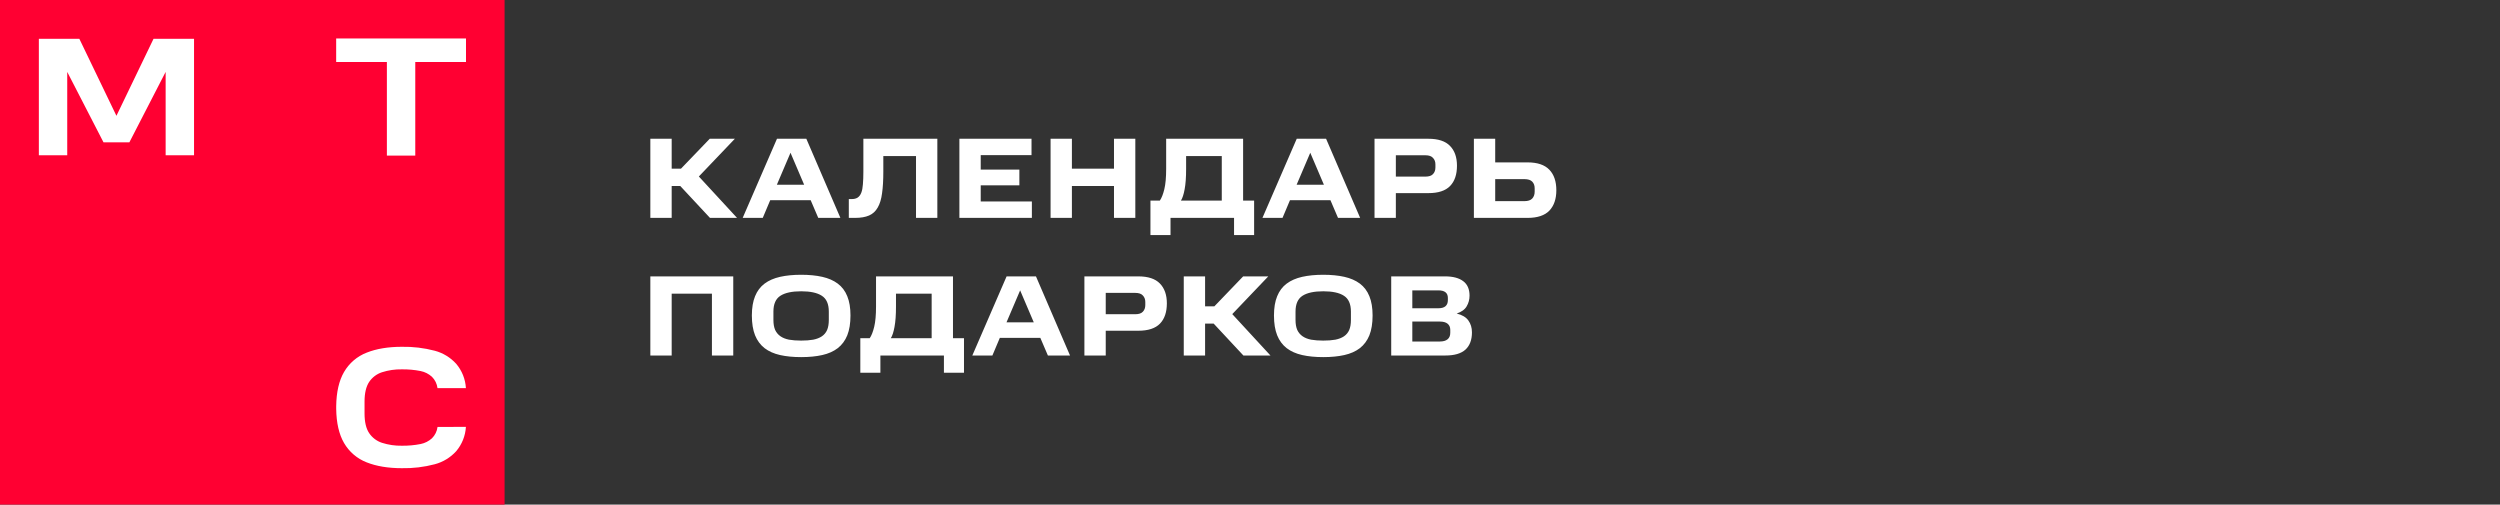 <svg xmlns="http://www.w3.org/2000/svg" width="218" height="44" fill="none" viewBox="0 0 218 44"><rect x="0" y="0" width="218" height="44" fill="#333333" stroke="none"/><g clip-path="url(#clip0_2278_34794)"><rect width="44" height="44" fill="#FF0032"/><path fill="white" d="M29.314 3.353V5.406H33.736V13.437L33.737 13.569H36.212V5.406H40.635V3.353H29.314Z"/><path fill="white" d="M13.388 3.384L10.153 10.099L6.919 3.384H3.388V13.538H5.863V6.271L9.025 12.41H11.282L14.444 6.271V13.538H16.92V3.384H13.388Z"/><path fill="white" d="M38.153 37.229C38.106 37.604 37.936 37.953 37.667 38.219C37.389 38.472 37.047 38.645 36.678 38.719C36.138 38.825 35.589 38.875 35.039 38.867C34.453 38.878 33.87 38.792 33.312 38.614C32.855 38.466 32.46 38.168 32.191 37.769C31.922 37.37 31.788 36.793 31.788 36.059V35.019C31.788 34.28 31.924 33.703 32.191 33.304C32.459 32.906 32.853 32.608 33.309 32.46C33.867 32.282 34.451 32.196 35.036 32.207C35.586 32.199 36.136 32.248 36.675 32.355C37.044 32.429 37.386 32.602 37.665 32.855C37.933 33.121 38.104 33.47 38.15 33.845H40.627C40.583 33.063 40.285 32.318 39.779 31.722C39.28 31.173 38.634 30.779 37.918 30.586C36.978 30.338 36.009 30.222 35.038 30.241C33.851 30.241 32.822 30.412 31.978 30.749C31.144 31.07 30.445 31.668 29.998 32.442C29.562 33.191 29.332 34.192 29.317 35.419V35.531V35.536V35.649C29.332 36.876 29.562 37.876 29.998 38.626C30.445 39.4 31.144 39.998 31.978 40.319C32.822 40.655 33.853 40.826 35.038 40.826C36.009 40.846 36.978 40.73 37.918 40.481C38.634 40.289 39.28 39.895 39.779 39.346C40.285 38.749 40.583 38.004 40.627 37.223L38.153 37.229Z"/></g><path fill="white" d="M64.08 12.1L60.94 15.39L64.27 19H61.91L59.32 16.22H58.57V19H56.71V12.1H58.57V14.71H59.38L61.89 12.1H64.08ZM70.312 12.1L73.282 19H71.352L70.692 17.46H67.162L66.512 19H64.762L67.752 12.1H70.312ZM67.742 16.11H70.122L68.932 13.32L67.742 16.11ZM74.256 17.36C74.476 17.36 74.653 17.317 74.786 17.23C74.926 17.137 75.033 16.993 75.106 16.8C75.18 16.607 75.226 16.36 75.246 16.06C75.273 15.753 75.286 15.387 75.286 14.96V12.1H81.736V19H79.876V13.61H77.026V14.96C77.026 15.707 76.99 16.337 76.916 16.85C76.85 17.363 76.723 17.78 76.536 18.1C76.356 18.42 76.106 18.65 75.786 18.79C75.466 18.93 75.056 19 74.556 19H74.016V17.36H74.256ZM89.949 12.1V13.53H85.519V14.79H88.889V16.16H85.519V17.57H89.979V19H83.659V12.1H89.949ZM93.47 12.1V14.71H97.14V12.1H99V19H97.14V16.22H93.47V19H91.61V12.1H93.47ZM100.319 17.49H101.139C101.292 17.27 101.422 16.94 101.529 16.5C101.636 16.06 101.689 15.467 101.689 14.72V12.1H108.399V17.49H109.359V20.5H107.609V19H102.069V20.5H100.319V17.49ZM103.429 13.61V14.72C103.429 15.467 103.386 16.063 103.299 16.51C103.219 16.95 103.112 17.277 102.979 17.49H106.539V13.61H103.429ZM115.635 12.1L118.605 19H116.675L116.015 17.46H112.485L111.835 19H110.085L113.075 12.1H115.635ZM113.065 16.11H115.445L114.255 13.32L113.065 16.11ZM124.558 12.1C125.412 12.1 126.038 12.307 126.438 12.72C126.845 13.133 127.048 13.71 127.048 14.45C127.048 15.217 126.848 15.807 126.448 16.22C126.048 16.633 125.418 16.84 124.558 16.84H121.718V19H119.858V12.1H124.558ZM125.168 14.33C125.168 14.103 125.098 13.917 124.958 13.77C124.825 13.617 124.605 13.54 124.298 13.54H121.718V15.4H124.298C124.605 15.4 124.825 15.327 124.958 15.18C125.098 15.033 125.168 14.84 125.168 14.6V14.33ZM130.382 12.1V14.16H133.203C134.063 14.16 134.696 14.373 135.103 14.8C135.509 15.22 135.713 15.817 135.713 16.59C135.713 17.35 135.509 17.943 135.103 18.37C134.696 18.79 134.063 19 133.203 19H128.523V12.1H130.382ZM133.823 16.42C133.823 16.18 133.753 15.987 133.613 15.84C133.473 15.693 133.243 15.62 132.923 15.62H130.382V17.54H132.923C133.243 17.54 133.473 17.463 133.613 17.31C133.753 17.157 133.823 16.957 133.823 16.71V16.42ZM63.94 24.1V31H62.08V25.61H58.57V31H56.71V24.1H63.94ZM72.272 27.17C72.272 26.51 72.069 26.05 71.662 25.79C71.262 25.53 70.662 25.4 69.862 25.4C69.062 25.4 68.459 25.53 68.052 25.79C67.646 26.05 67.442 26.51 67.442 27.17V27.9C67.442 28.247 67.492 28.537 67.592 28.77C67.699 28.997 67.852 29.18 68.052 29.32C68.252 29.46 68.502 29.56 68.802 29.62C69.109 29.673 69.462 29.7 69.862 29.7C70.262 29.7 70.612 29.673 70.912 29.62C71.212 29.56 71.462 29.463 71.662 29.33C71.869 29.19 72.022 29.007 72.122 28.78C72.222 28.547 72.272 28.253 72.272 27.9V27.17ZM65.562 27.51C65.562 26.843 65.656 26.283 65.842 25.83C66.029 25.37 66.306 25.003 66.672 24.73C67.039 24.457 67.489 24.26 68.022 24.14C68.556 24.02 69.169 23.96 69.862 23.96C70.556 23.96 71.169 24.02 71.702 24.14C72.236 24.26 72.686 24.457 73.052 24.73C73.419 25.003 73.696 25.37 73.882 25.83C74.069 26.283 74.162 26.843 74.162 27.51C74.162 28.197 74.069 28.773 73.882 29.24C73.696 29.7 73.419 30.073 73.052 30.36C72.686 30.64 72.236 30.84 71.702 30.96C71.169 31.08 70.556 31.14 69.862 31.14C69.169 31.14 68.556 31.08 68.022 30.96C67.489 30.84 67.039 30.64 66.672 30.36C66.306 30.073 66.029 29.7 65.842 29.24C65.656 28.773 65.562 28.197 65.562 27.51ZM75.02 29.49H75.84C75.993 29.27 76.124 28.94 76.23 28.5C76.337 28.06 76.39 27.467 76.39 26.72V24.1H83.1V29.49H84.06V32.5H82.31V31H76.77V32.5H75.02V29.49ZM78.13 25.61V26.72C78.13 27.467 78.087 28.063 78 28.51C77.92 28.95 77.814 29.277 77.68 29.49H81.24V25.61H78.13ZM90.336 24.1L93.306 31H91.376L90.716 29.46H87.186L86.536 31H84.786L87.776 24.1H90.336ZM87.766 28.11H90.146L88.956 25.32L87.766 28.11ZM99.26 24.1C100.113 24.1 100.74 24.307 101.14 24.72C101.546 25.133 101.75 25.71 101.75 26.45C101.75 27.217 101.55 27.807 101.15 28.22C100.75 28.633 100.12 28.84 99.26 28.84H96.42V31H94.56V24.1H99.26ZM99.87 26.33C99.87 26.103 99.8 25.917 99.66 25.77C99.526 25.617 99.306 25.54 99 25.54H96.42V27.4H99C99.306 27.4 99.526 27.327 99.66 27.18C99.8 27.033 99.87 26.84 99.87 26.6V26.33ZM110.594 24.1L107.454 27.39L110.784 31H108.424L105.834 28.22H105.084V31H103.224V24.1H105.084V26.71H105.894L108.404 24.1H110.594ZM117.8 27.17C117.8 26.51 117.596 26.05 117.19 25.79C116.79 25.53 116.19 25.4 115.39 25.4C114.59 25.4 113.986 25.53 113.58 25.79C113.173 26.05 112.97 26.51 112.97 27.17V27.9C112.97 28.247 113.02 28.537 113.12 28.77C113.226 28.997 113.38 29.18 113.58 29.32C113.78 29.46 114.03 29.56 114.33 29.62C114.636 29.673 114.99 29.7 115.39 29.7C115.79 29.7 116.14 29.673 116.44 29.62C116.74 29.56 116.99 29.463 117.19 29.33C117.396 29.19 117.55 29.007 117.65 28.78C117.75 28.547 117.8 28.253 117.8 27.9V27.17ZM111.09 27.51C111.09 26.843 111.183 26.283 111.37 25.83C111.556 25.37 111.833 25.003 112.2 24.73C112.566 24.457 113.016 24.26 113.55 24.14C114.083 24.02 114.696 23.96 115.39 23.96C116.083 23.96 116.696 24.02 117.23 24.14C117.763 24.26 118.213 24.457 118.58 24.73C118.946 25.003 119.223 25.37 119.41 25.83C119.596 26.283 119.69 26.843 119.69 27.51C119.69 28.197 119.596 28.773 119.41 29.24C119.223 29.7 118.946 30.073 118.58 30.36C118.213 30.64 117.763 30.84 117.23 30.96C116.696 31.08 116.083 31.14 115.39 31.14C114.696 31.14 114.083 31.08 113.55 30.96C113.016 30.84 112.566 30.64 112.2 30.36C111.833 30.073 111.556 29.7 111.37 29.24C111.183 28.773 111.09 28.197 111.09 27.51ZM126.004 24.1C126.697 24.1 127.227 24.24 127.594 24.52C127.96 24.793 128.144 25.213 128.144 25.78C128.144 26.12 128.06 26.43 127.894 26.71C127.734 26.99 127.444 27.2 127.024 27.34C127.504 27.46 127.844 27.663 128.044 27.95C128.25 28.237 128.354 28.58 128.354 28.98C128.354 29.64 128.164 30.143 127.784 30.49C127.404 30.83 126.824 31 126.044 31H121.314V24.1H126.004ZM126.464 28.76C126.464 28.533 126.387 28.357 126.234 28.23C126.08 28.103 125.85 28.04 125.544 28.04H123.154V29.78H125.544C125.844 29.78 126.07 29.717 126.224 29.59C126.384 29.463 126.464 29.273 126.464 29.02V28.76ZM126.254 25.98C126.254 25.54 125.977 25.32 125.424 25.32H123.154V26.88H125.424C125.977 26.88 126.254 26.643 126.254 26.17V25.98Z"/><defs><clipPath id="clip0_2278_34794"><rect width="44" height="44" fill="white"/></clipPath></defs></svg>